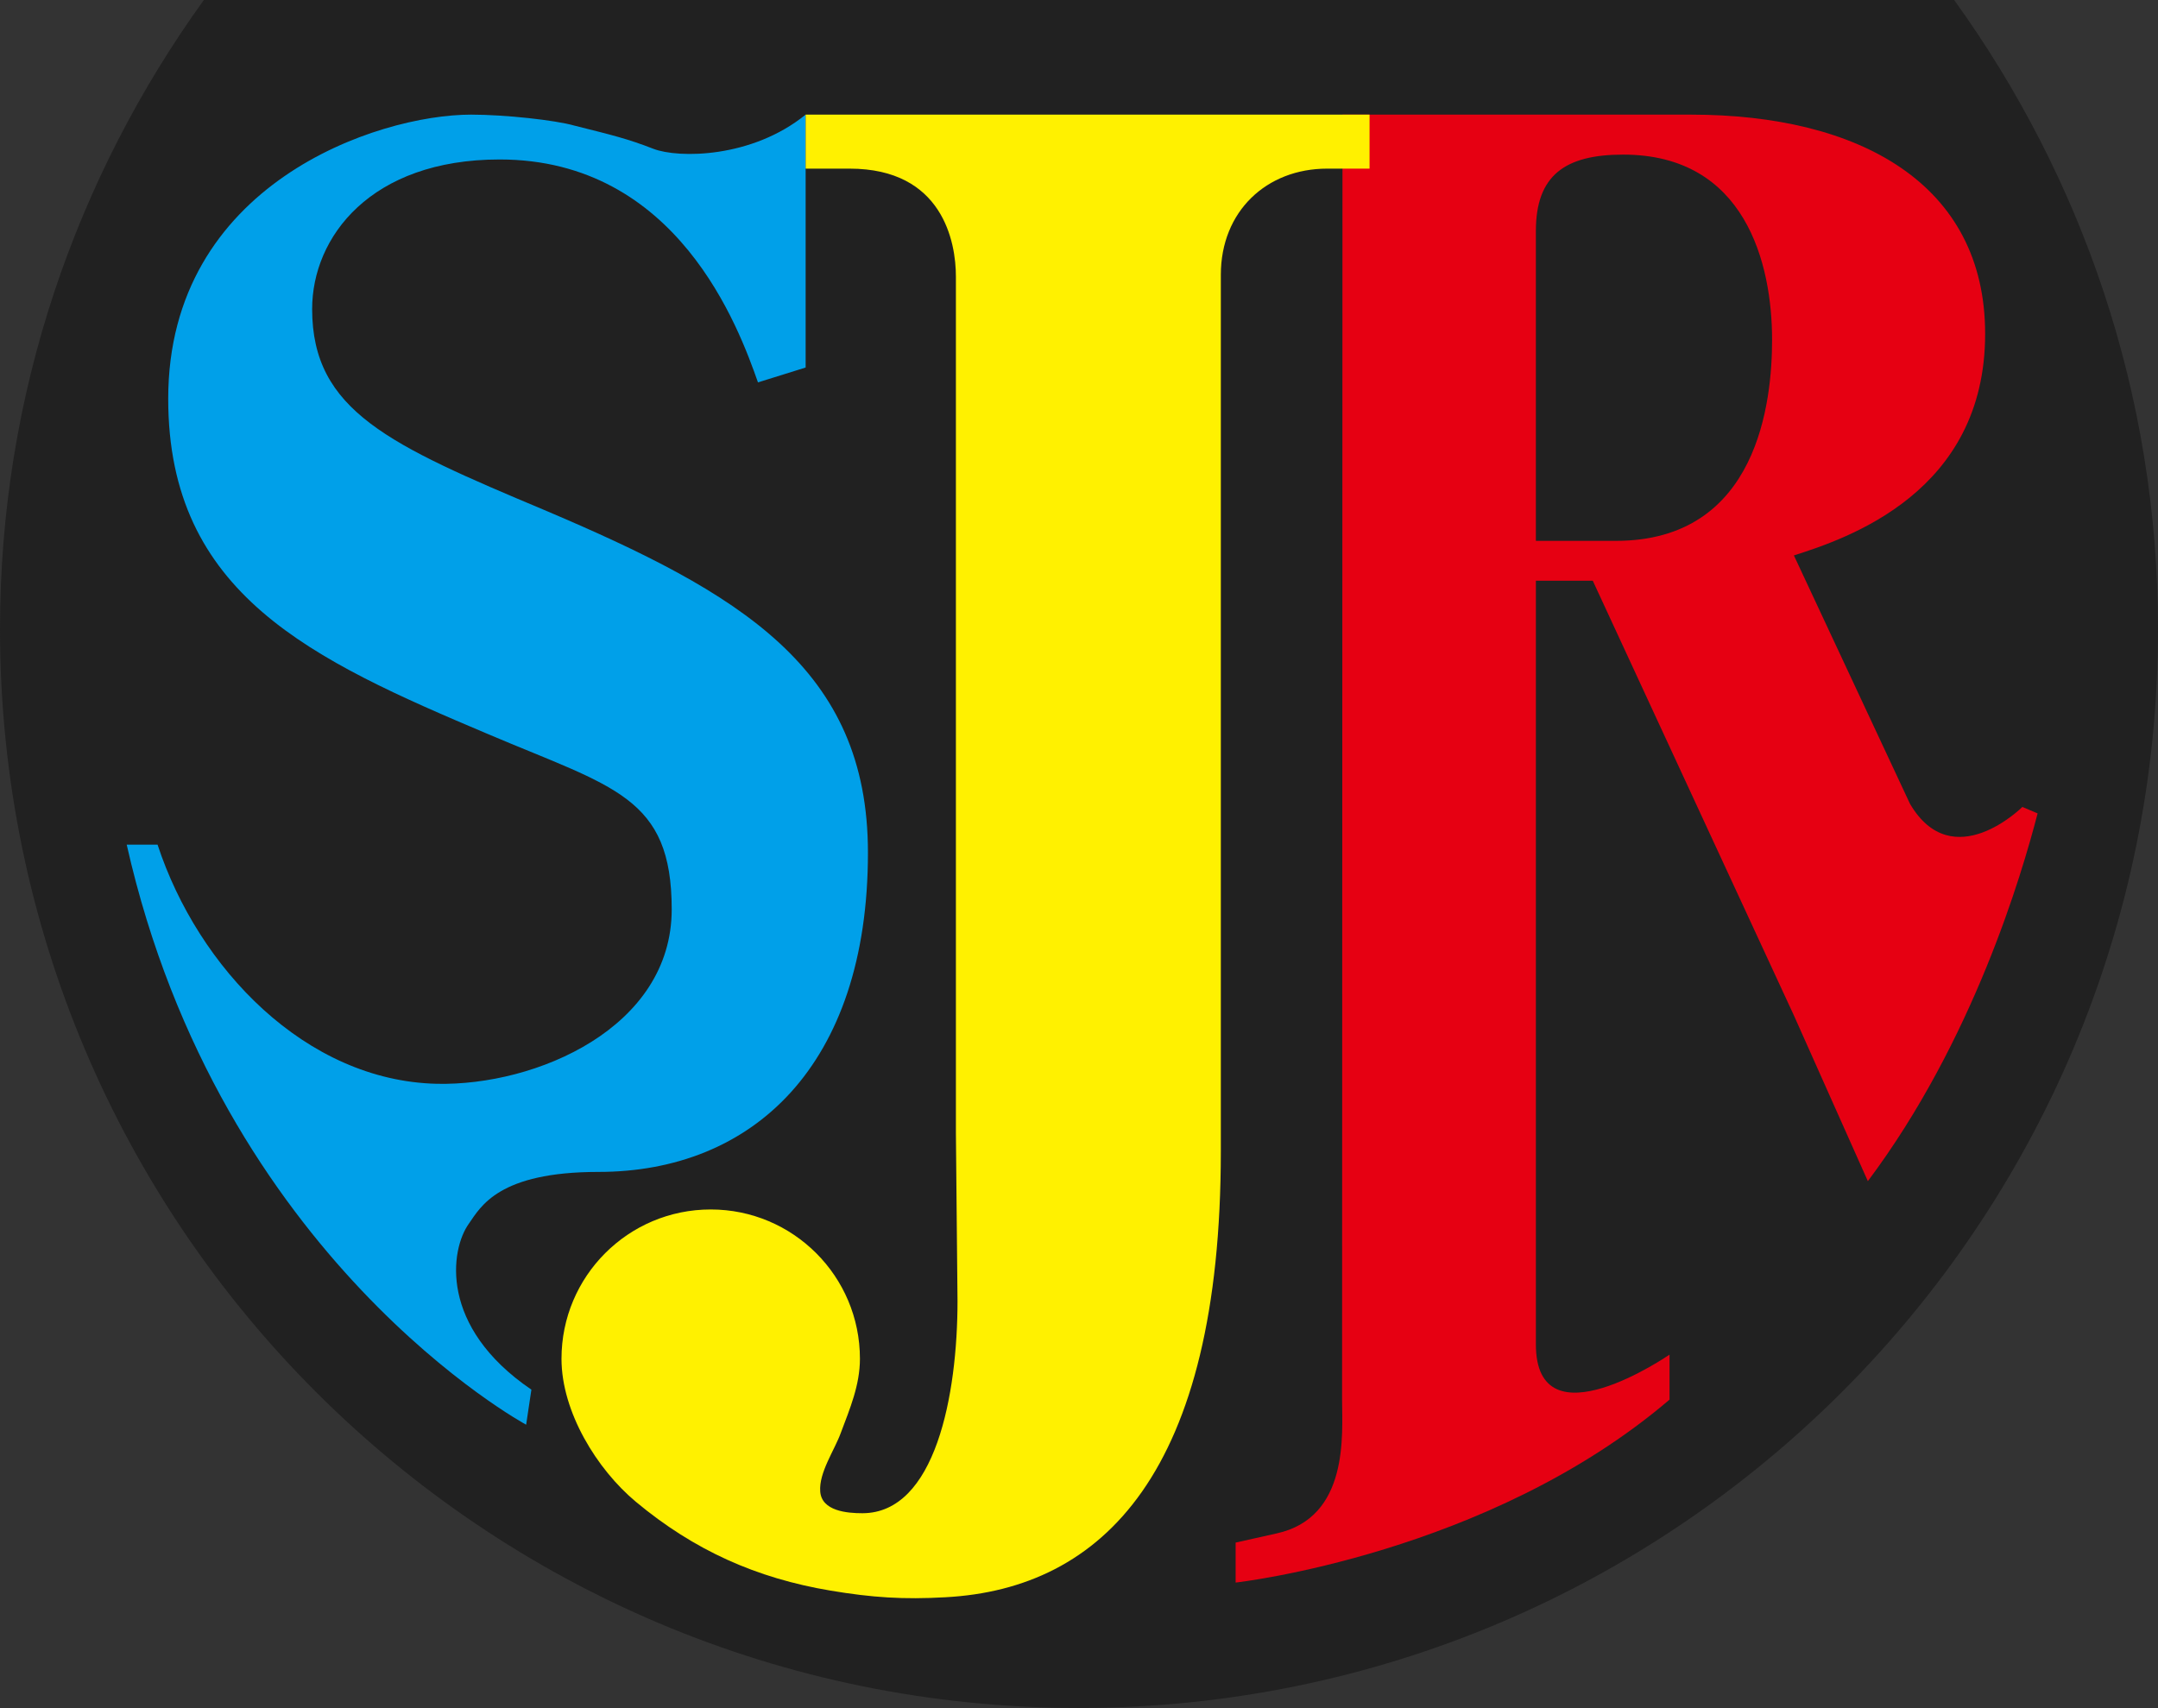 <?xml version="1.0" encoding="UTF-8"?><svg id="_レイヤー_1" xmlns="http://www.w3.org/2000/svg" viewBox="0 0 400 316.636"><rect x="0" y="0" width="400" height="316.636" fill="#333333" stroke="none"/><defs><style>.cls-1{fill:#e60012;}.cls-2{fill:#fff100;}.cls-3{fill:#00a0e9;}.cls-4{fill:#212121;}</style></defs><path class="cls-4" d="M37.784,0C14.096,32.859,0,73.048,0,116.635c0,110.482,89.549,200.001,199.991,200.001s200.009-89.519,200.009-200.001c0-43.587-14.094-83.775-37.782-116.635H37.784Z"/><path class="cls-3" d="M23.484,156.588h5.721c7.524,22.908,27.444,43.771,51.765,44.333,18.396.4,43.536-10.379,43.536-32.337,0-20.912-10.748-22.591-33.893-32.428-32.757-13.851-59.434-25.939-59.434-62.239,0-39.798,38.757-52.667,56.138-52.667,6.306,0,15.62,1.023,19.161,2.038,7.044,1.769,9.818,2.426,14.608,4.289,4.658,1.811,18.293,1.759,28.243-6.327v46.883l-8.834,2.755c-3.541-10.063-14.885-41.325-47.886-41.325-23.912,0-34.752,14.382-34.752,27.729,0,18.887,14.342,25.193,43.065,37.272,36.289,15.396,59.956,29.256,59.956,63.507,0,39.585-21.486,59.186-49.945,59.186-18.518,0-21.813,6.419-24.033,9.602-3.419,4.771-5.6,19.071,11.597,30.761l-.973,6.501s-56.679-30.587-74.039-107.534h0Z"/><path class="cls-1" d="M229.03,285.975l7.595-1.698c13.503-2.958,12.14-18.467,12.14-24.742l.073-238.284h64.57c31.212,0,54.551,12.797,54.551,40.639,0,29.409-25.57,37.926-35.449,41.079l21.516,46.042c7.914,13.472,20.832.585,20.832.585l2.826,1.197c-2.918,11.26-11.927,42.113-31.467,68.176l-13.706-30.721-37.281-80.591h-10.545v141.559c0,18.99,24.773,1.914,24.773,1.914v8.344c-33.608,28.702-80.429,33.914-80.429,33.914v-7.413h0ZM284.686,100.268h14.824c26.461,0,28.958-26.042,28.958-37.262,0-14.147-4.943-34.344-27.608-34.344-10.759,0-16.174,3.828-16.174,14.157v57.448h0Z"/><path class="cls-2" d="M149.331,21.251v10.011h8.149c17.279,0,19.704,13.635,19.704,20.002v158.769c0,3.306.298,28.13.298,31.138,0,17.455-4.105,39.36-17.639,39.36-2.824,0-7.553-.4-7.809-4.034-.266-3.501,2.652-7.656,3.807-10.841,1.69-4.503,3.553-8.874,3.553-13.757,0-15.293-12.388-27.681-27.66-27.681-15.293,0-27.658,12.388-27.658,27.681,0,9.837,6.562,20.493,13.799,26.522,10.769,8.977,22.325,14.157,36.094,16.461,7.709,1.289,13.48,1.667,21.281,1.226,29.142-1.574,51.04-23.145,51.04-82.689V50.947c0-11.782,8.476-19.685,19.704-19.685h7.862v-10.011h-104.524Z"/></svg>